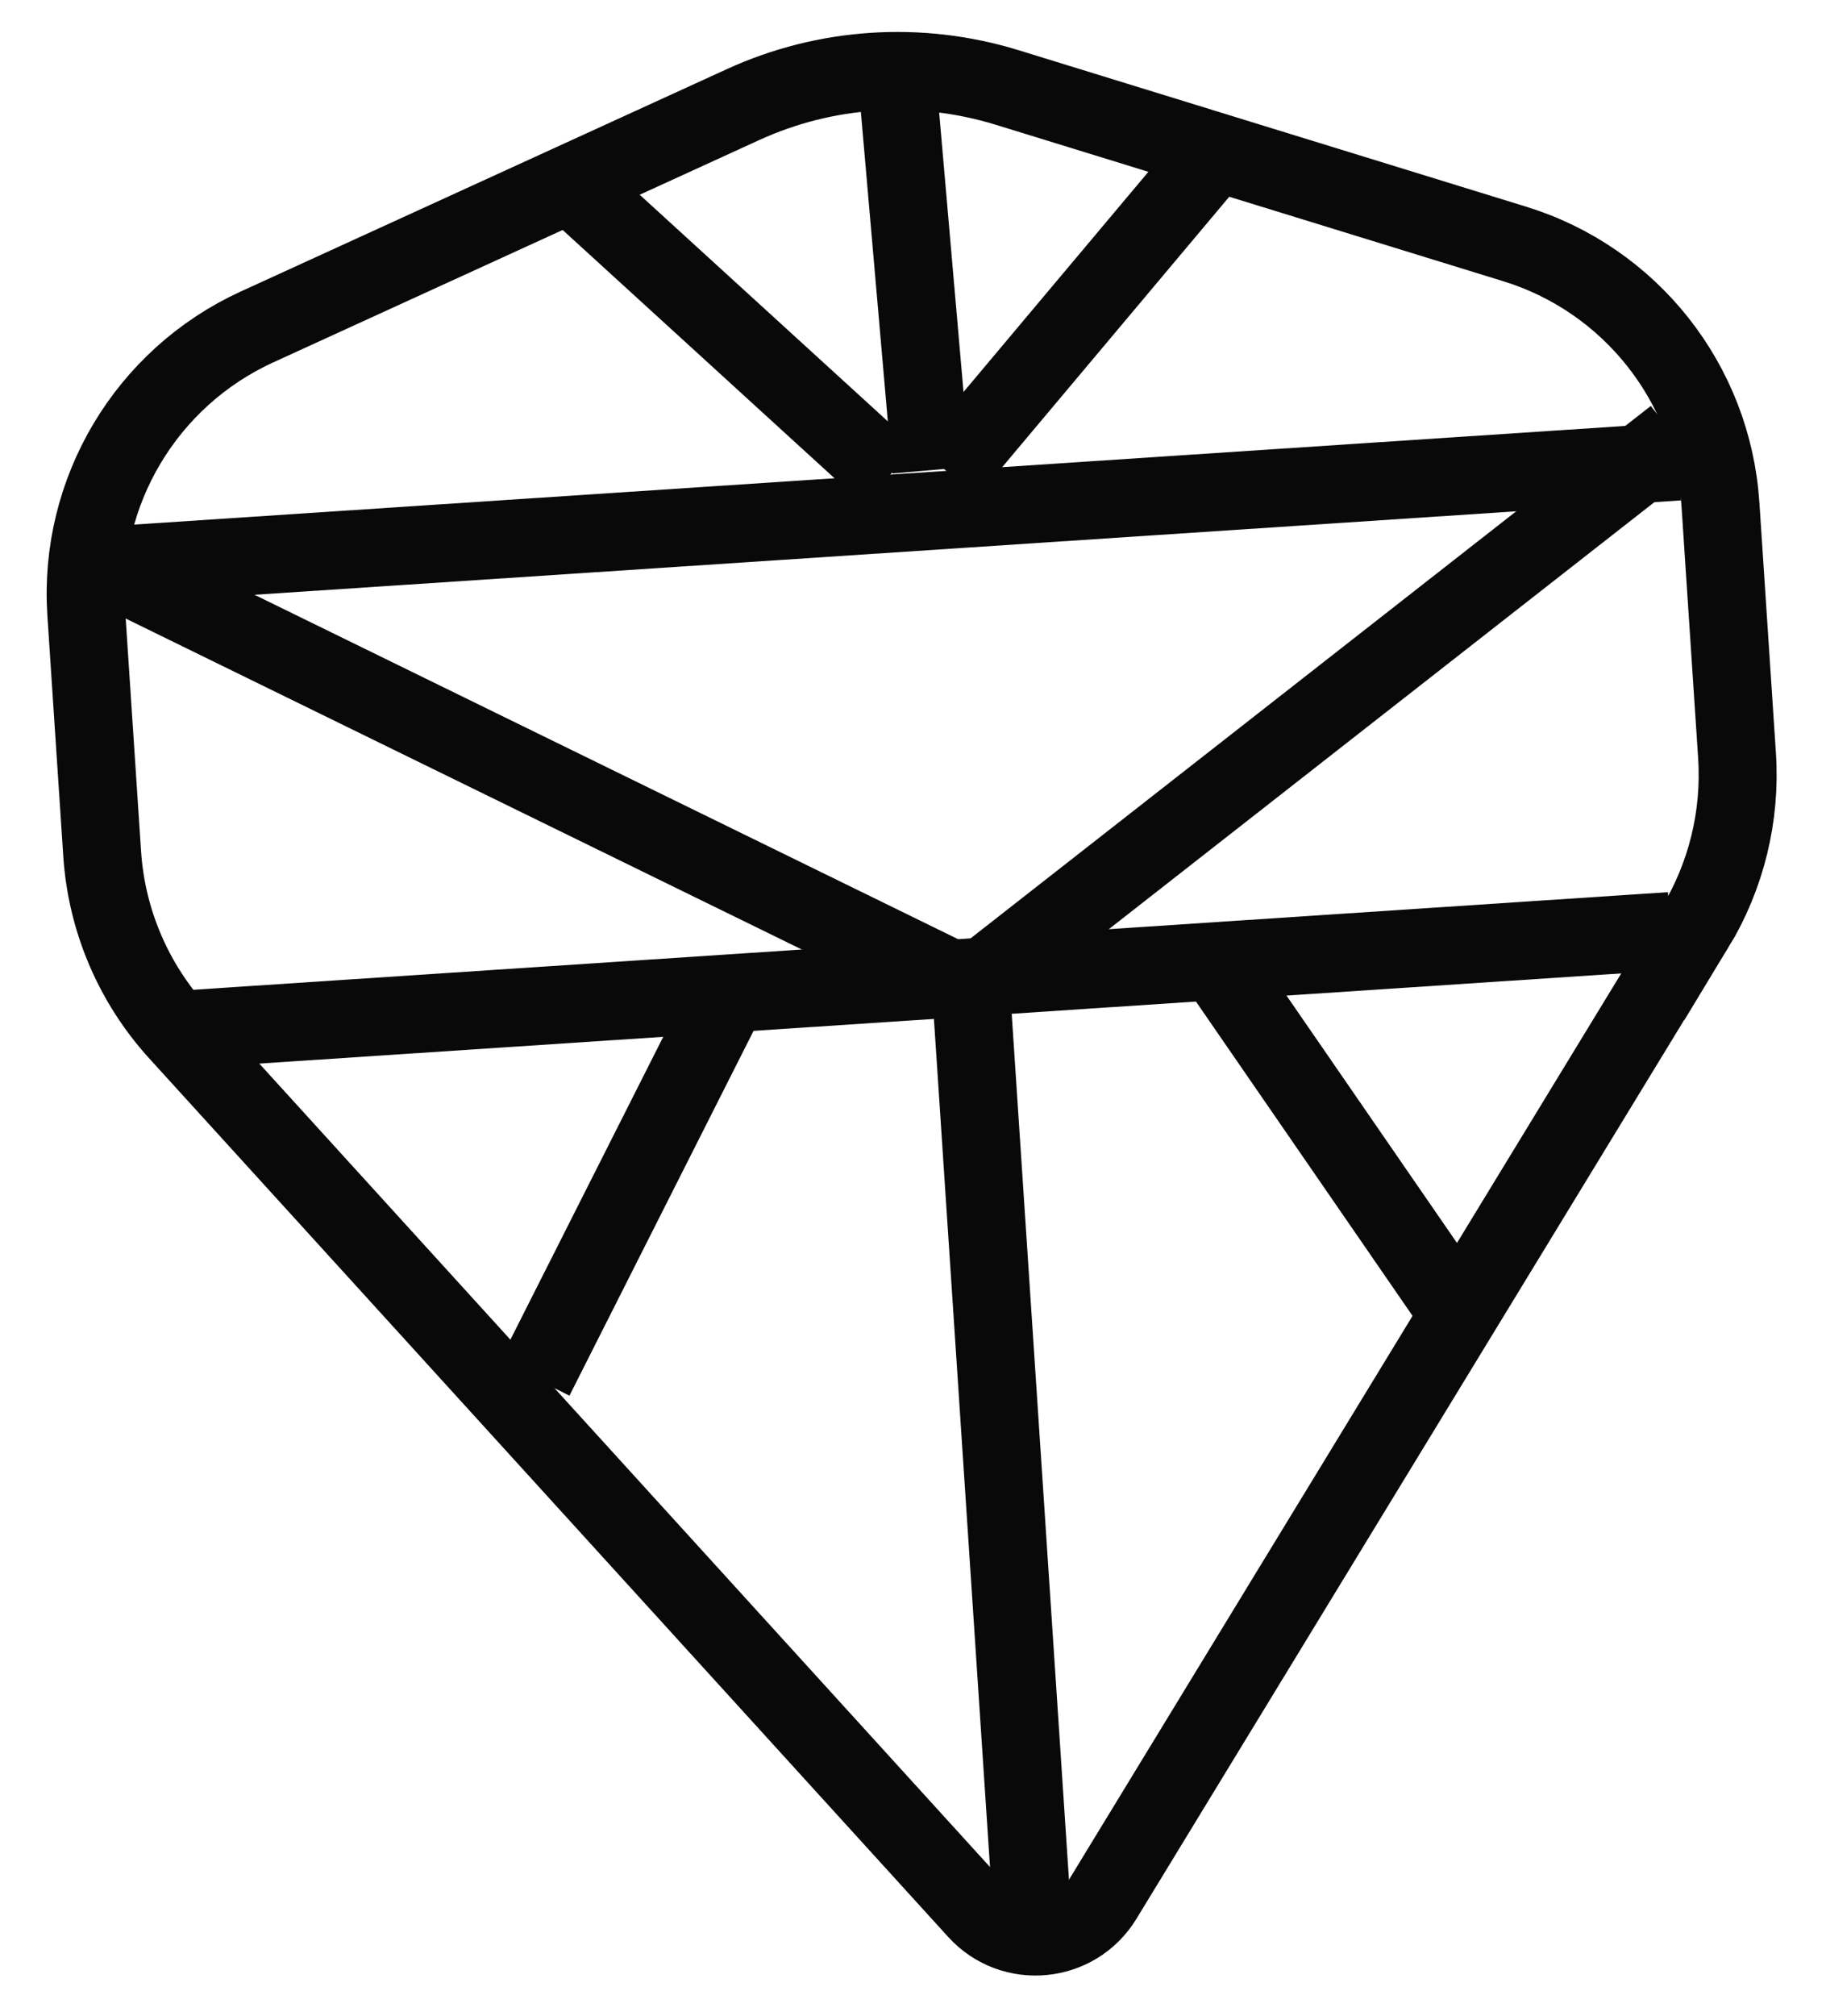 <svg xmlns="http://www.w3.org/2000/svg" width="29" height="32" viewBox="0 0 29 32" fill="none"><path d="M3.032 16.336L26.53 14.781" stroke="#0A0909" stroke-width="1.238" stroke-miterlimit="10"></path><path d="M1.94 8.961L26.658 7.326" stroke="#0A0909" stroke-width="1.238" stroke-miterlimit="10"></path><path d="M1.654 8.963L15.404 15.691L26.599 6.932" stroke="#0A0909" stroke-width="1.238" stroke-miterlimit="10"></path><path d="M11.417 16.083L8.491 21.878" stroke="#0A0909" stroke-width="1.238" stroke-miterlimit="10"></path><path d="M19.252 15.184L23.196 20.905" stroke="#0A0909" stroke-width="1.238" stroke-miterlimit="10"></path><path d="M15.409 15.517L16.431 30.966" stroke="#0A0909" stroke-width="1.238" stroke-miterlimit="10"></path><path d="M14.223 0.97L14.789 7.463" stroke="#0A0909" stroke-width="1.238" stroke-miterlimit="10"></path><path d="M26.918 14.723L17.519 30.141C17.082 30.856 16.081 30.952 15.518 30.334L2.825 16.383C2.118 15.605 1.693 14.609 1.623 13.558L1.37 9.731C1.243 7.805 2.321 5.997 4.078 5.192L11.795 1.663C13.113 1.058 14.606 0.962 15.993 1.388L24.05 3.871C25.895 4.437 27.196 6.085 27.324 8.012L27.587 11.995C27.65 12.952 27.417 13.907 26.919 14.726L26.918 14.723Z" stroke="#0A0909" stroke-width="1.238" stroke-miterlimit="10"></path><path d="M19.237 2.501L15.046 7.49" stroke="#0A0909" stroke-width="1.238" stroke-miterlimit="10"></path><path d="M9.313 3.157L14.125 7.55" stroke="#0A0909" stroke-width="1.238" stroke-miterlimit="10"></path></svg>